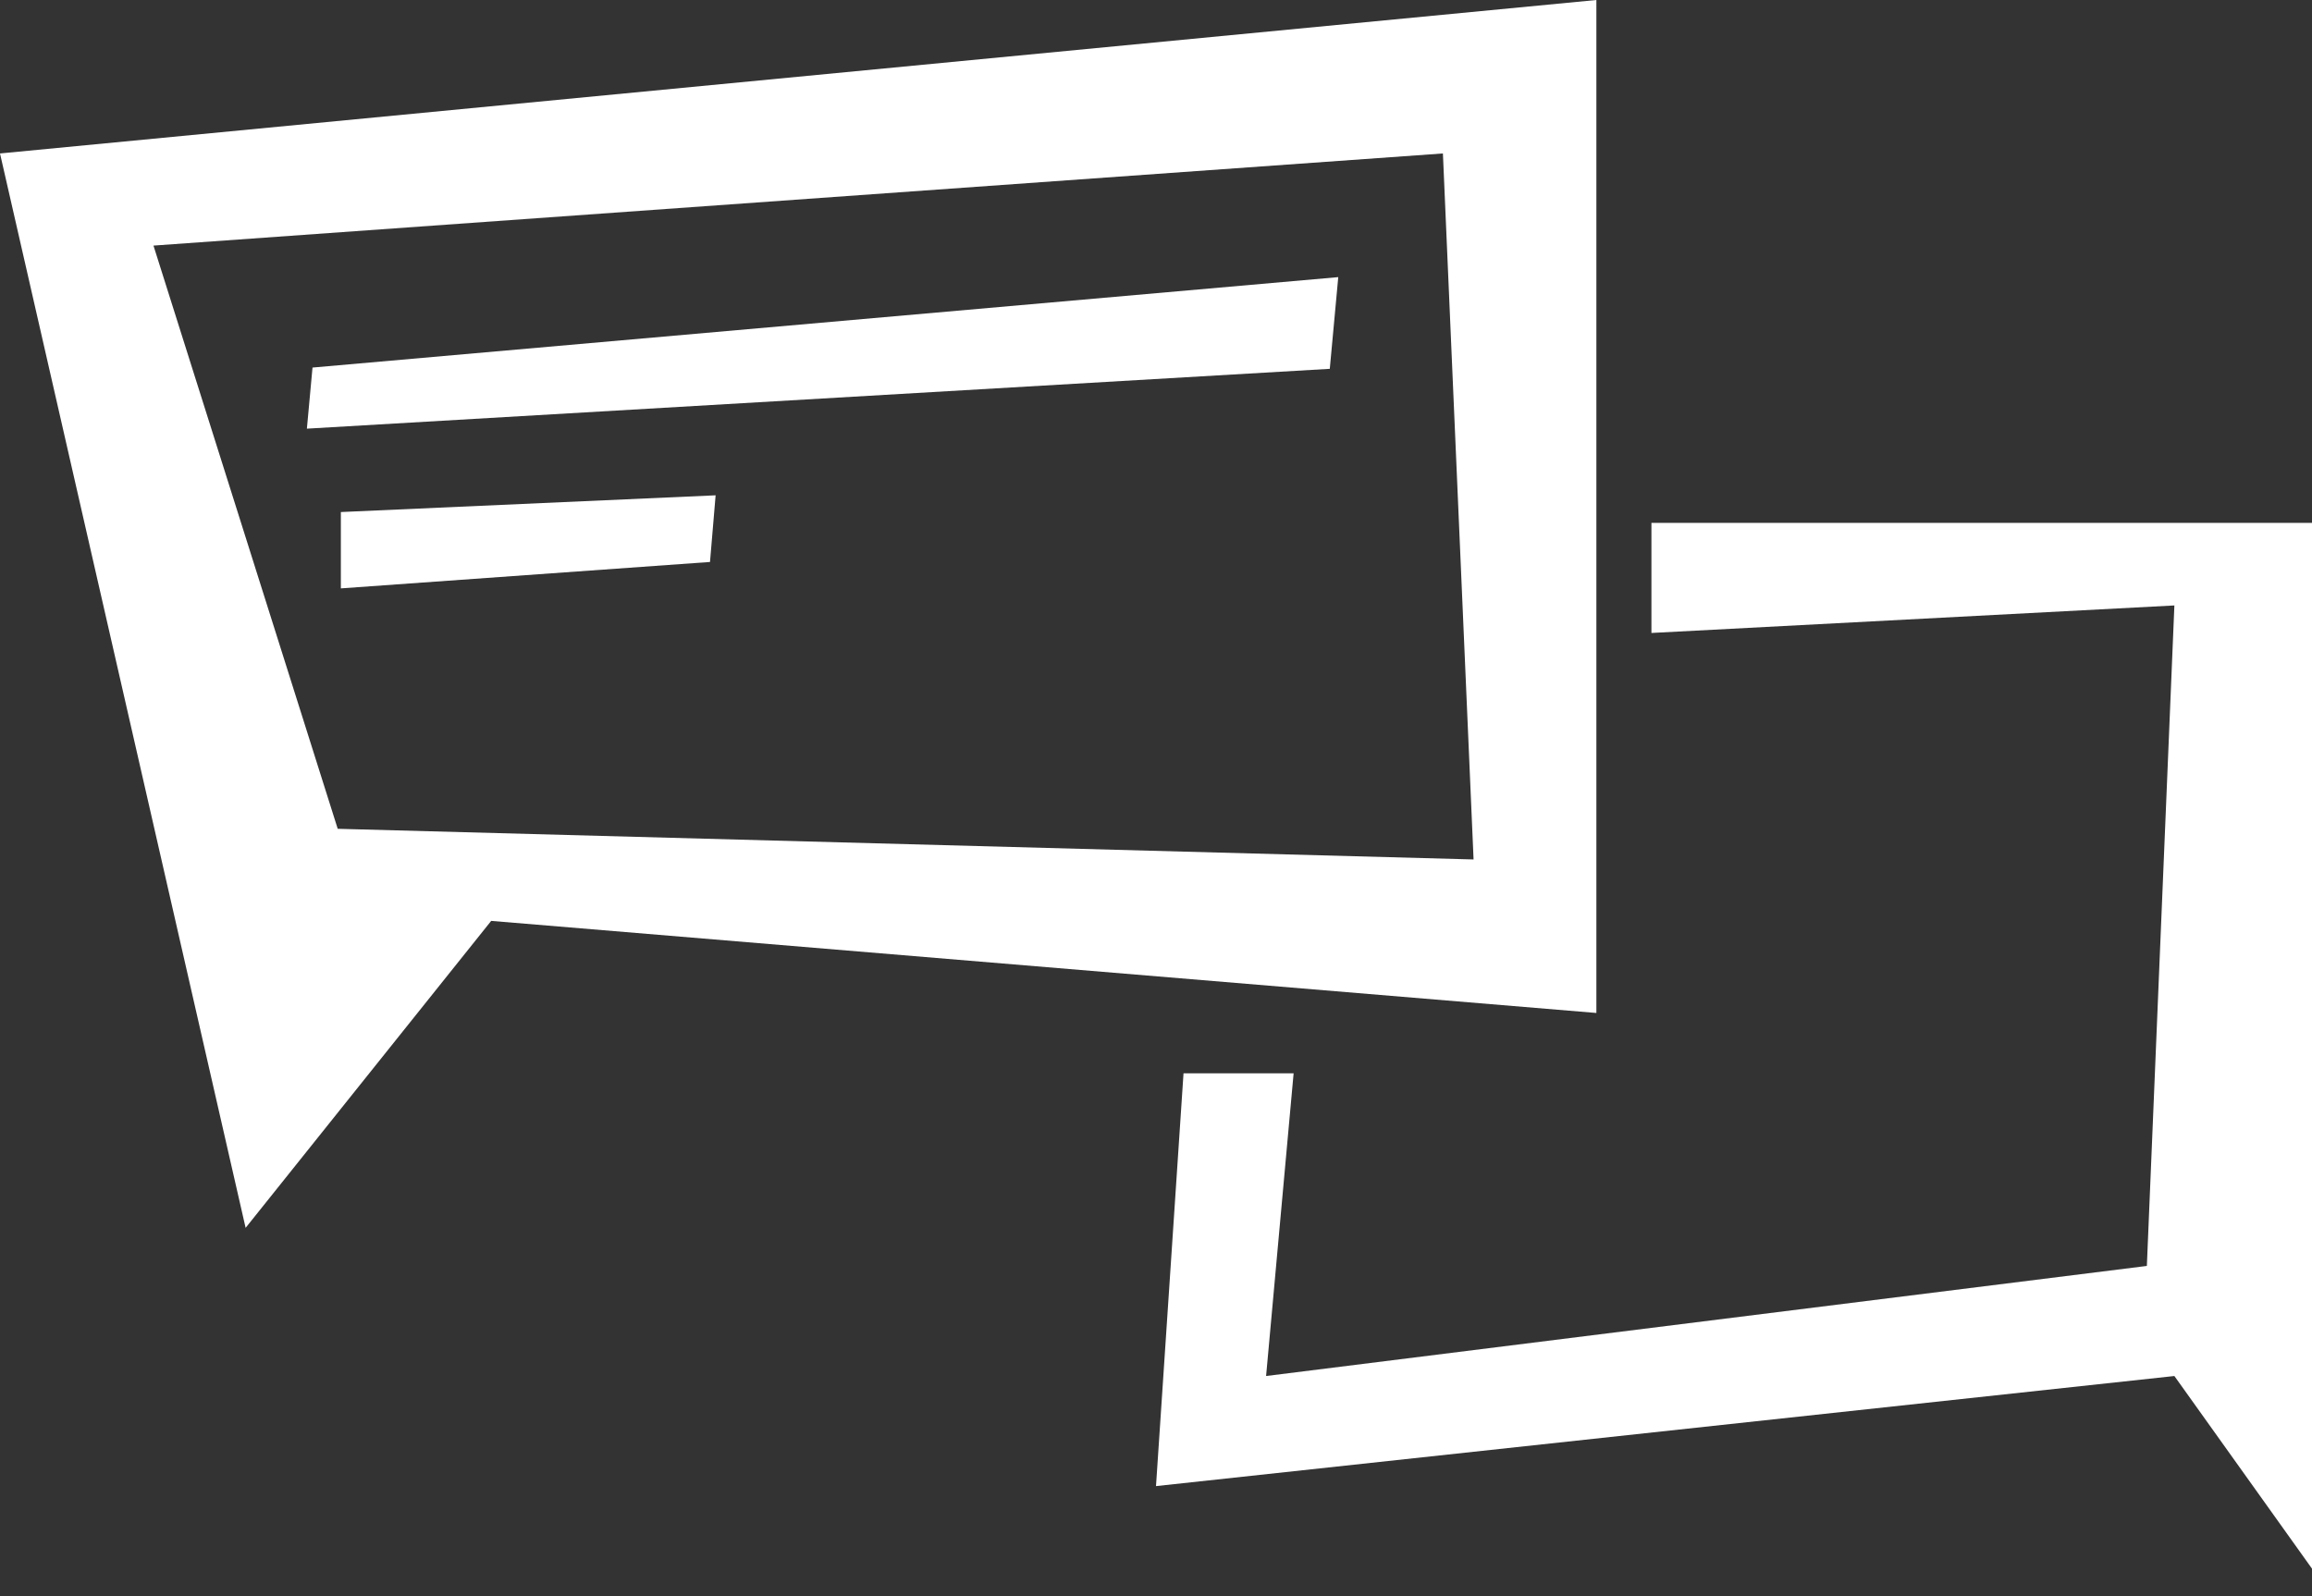<svg width="42" height="29" viewBox="0 0 42 29" fill="none" xmlns="http://www.w3.org/2000/svg">
<rect x="0" y="0" width="42" height="29" fill="#333333" stroke="none"/>
<path fill-rule="evenodd" clip-rule="evenodd" d="M0 2.788L29 0V18.404L8.923 16.731L4.462 22.308L0 2.788ZM2.788 4.462L26.212 2.788L26.769 15.615L6.135 15.058L2.788 4.462Z" fill="white"/>
<path d="M42 9.5H30V11.5L39.5 11L39 23L23 25L23.5 19.5H21.5L21 27L39.5 25L42 28.5V9.5Z" fill="white"/>
<path d="M24.311 5.035L5.677 6.678L5.575 7.788L24.157 6.701L24.311 5.035Z" fill="white"/>
<path d="M13 8.999L6.192 9.303L6.192 10.69L12.898 10.21L13 8.999Z" fill="white"/>
</svg>
